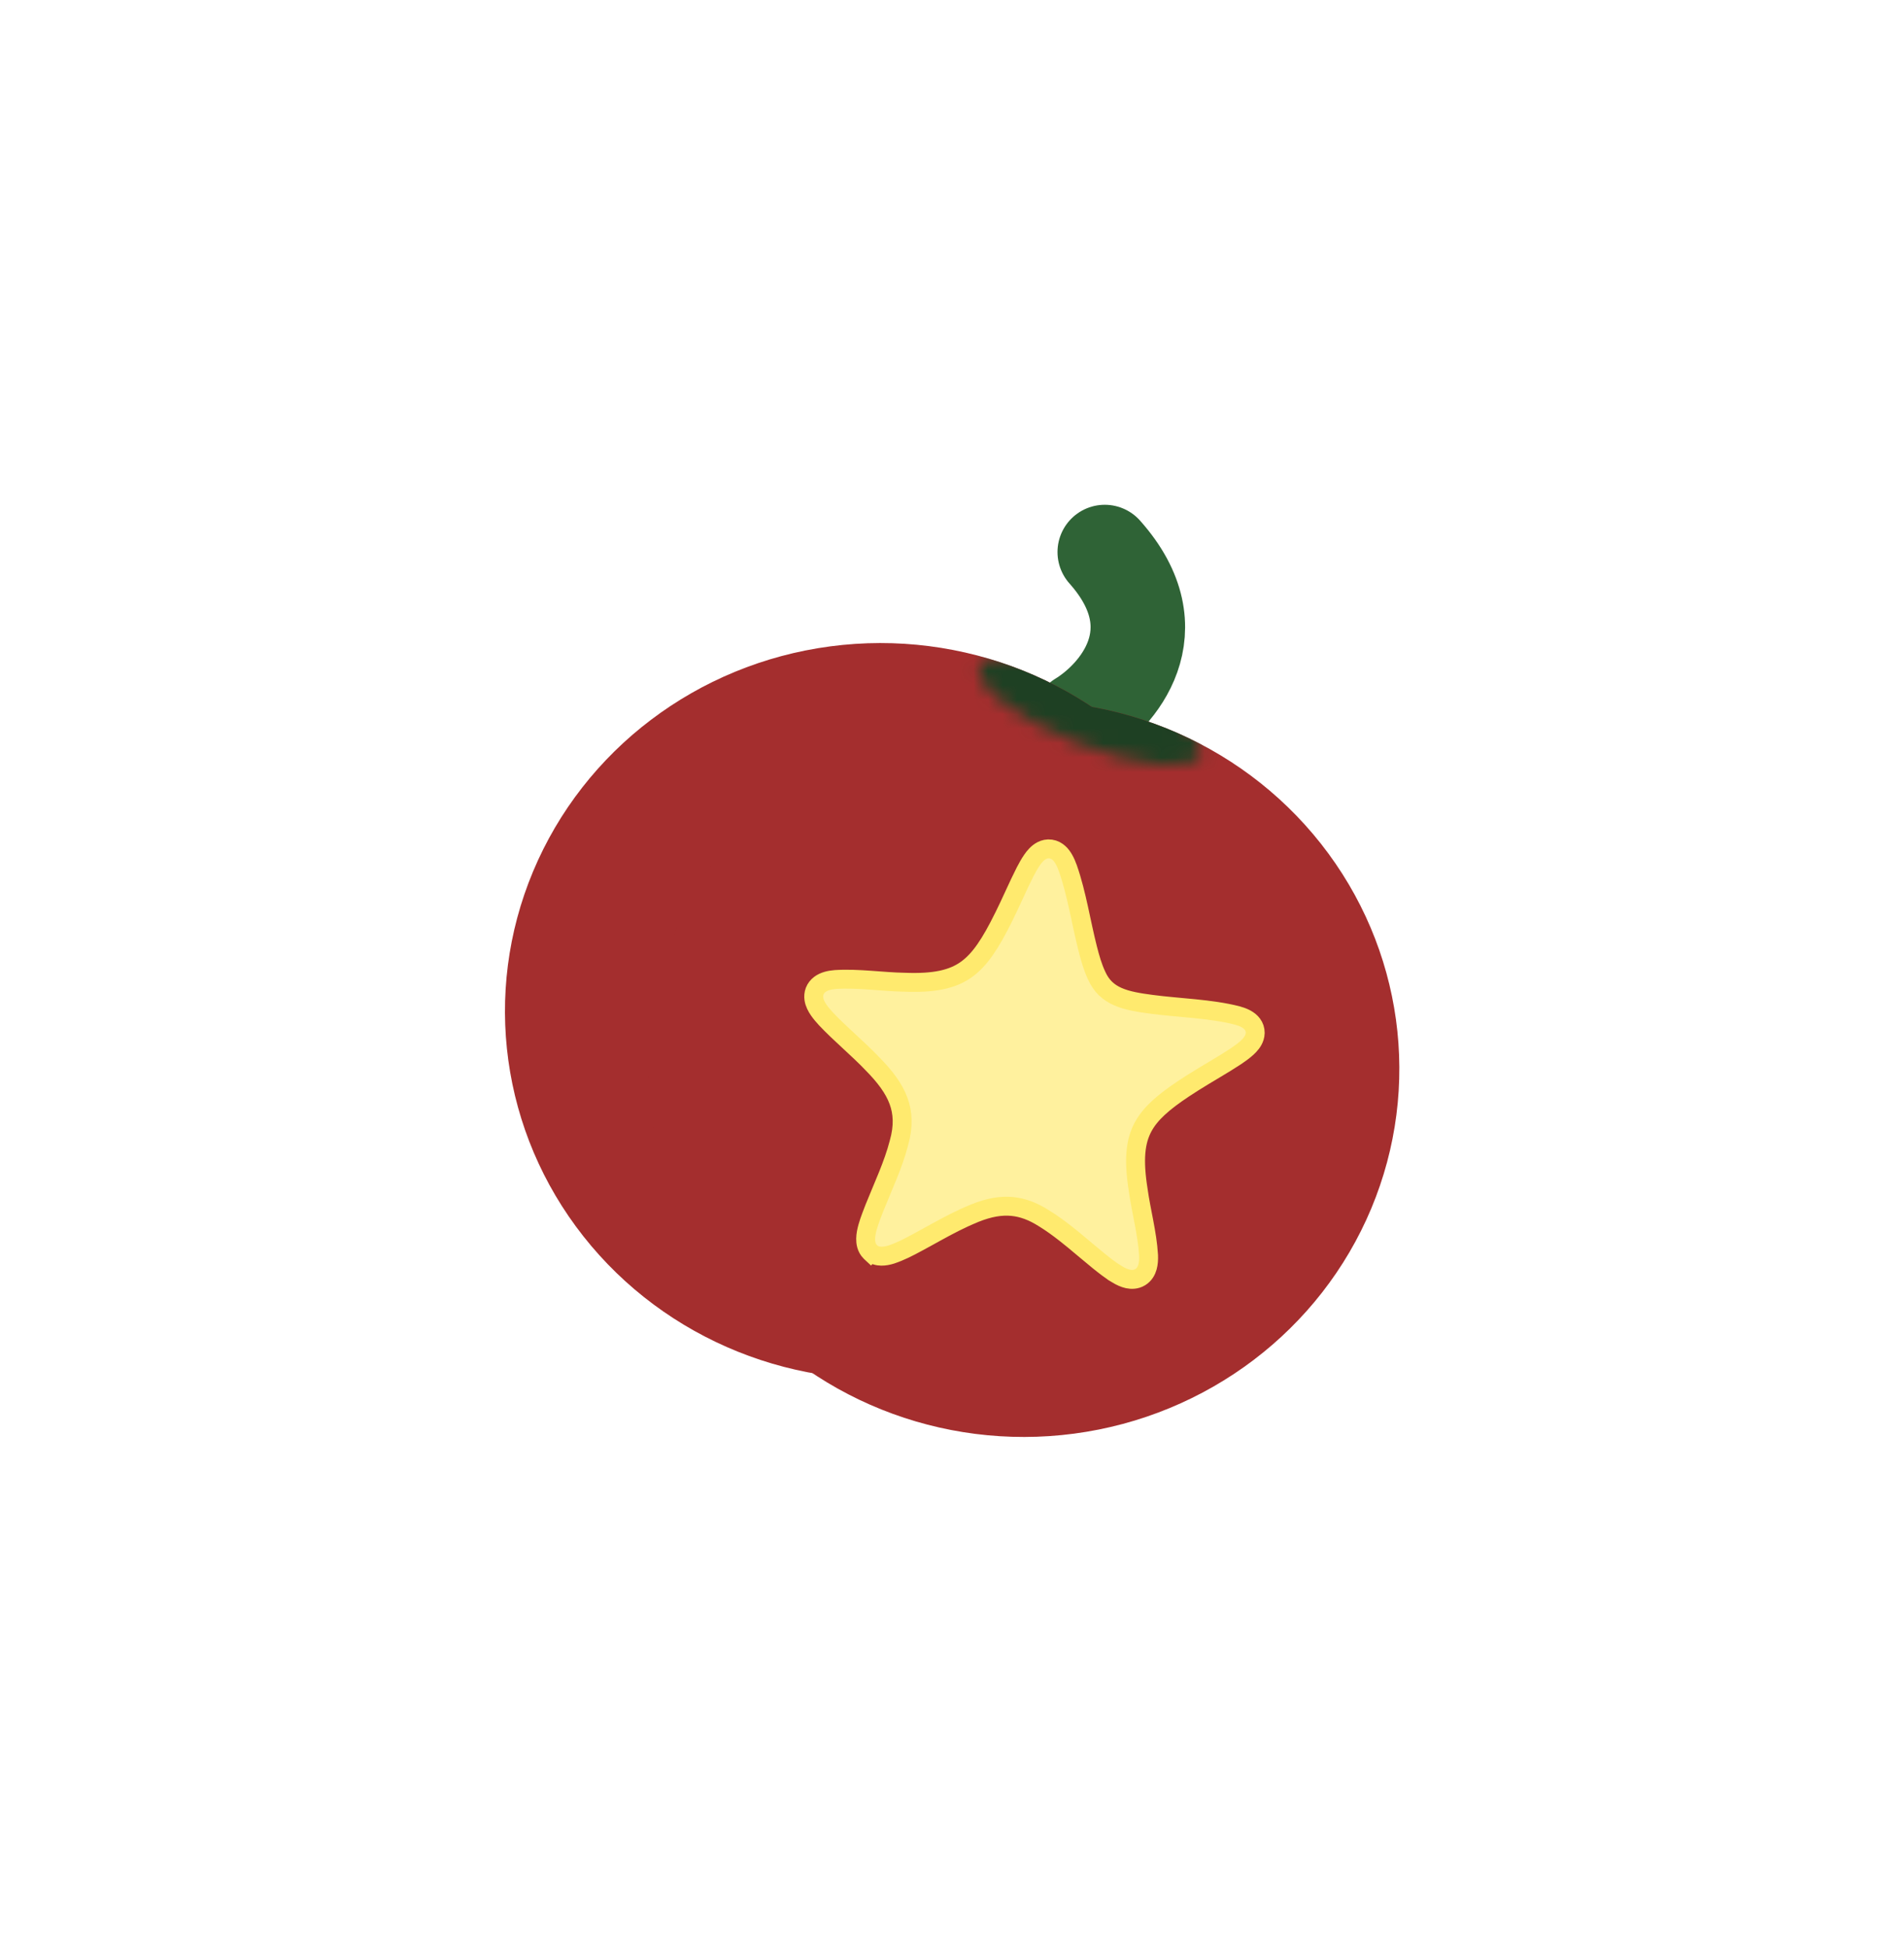 <svg width="132" height="135" viewBox="0 0 132 135" fill="none" xmlns="http://www.w3.org/2000/svg">
<g filter="url(#filter0_f_356_1686)">
<path d="M74.874 49.834C77.471 48.251 81.451 43.721 76.591 38.261" stroke="#2F6336" stroke-width="6.553" stroke-linecap="round"/>
<ellipse cx="25.955" cy="25.6" rx="25.955" ry="25.6" transform="matrix(0.928 0.373 -0.386 0.922 46.838 36.795)" fill="#A42E2E"/>
<ellipse cx="25.955" cy="25.6" rx="25.955" ry="25.6" transform="matrix(0.928 0.373 -0.386 0.922 56.774 40.795)" fill="#A42E2E"/>
<mask id="mask0_356_1686" style="mask-type:alpha" maskUnits="userSpaceOnUse" x="67" y="45" width="17" height="9">
<ellipse cx="8.24" cy="2.438" rx="8.24" ry="2.438" transform="matrix(0.928 0.373 -0.386 0.922 68.866 43.912)" fill="#D9D9D9"/>
</mask>
<g mask="url(#mask0_356_1686)">
<ellipse cx="25.955" cy="25.6" rx="25.955" ry="25.6" transform="matrix(0.928 0.373 -0.386 0.922 46.837 36.795)" fill="#1E4023"/>
<ellipse cx="25.955" cy="25.6" rx="25.955" ry="25.6" transform="matrix(0.928 0.373 -0.386 0.922 56.774 40.795)" fill="#1E4023"/>
</g>
<path d="M60.371 86.798L60.372 86.797C60.597 86.998 60.87 87.058 61.099 87.062C61.326 87.066 61.559 87.018 61.778 86.951L61.787 86.948L61.794 86.946C62.422 86.736 62.984 86.445 63.559 86.133L64.142 85.817L64.149 85.814C65.046 85.318 65.942 84.814 66.835 84.404L67.218 84.234L67.227 84.23C68.234 83.78 69.098 83.573 69.907 83.6C70.608 83.622 71.31 83.821 72.067 84.25L72.395 84.448L72.405 84.454C72.91 84.765 73.379 85.109 73.874 85.495L74.443 85.952C75.013 86.42 75.584 86.915 76.162 87.383L76.165 87.385C76.596 87.73 76.971 88.033 77.451 88.321L77.451 88.322C77.69 88.465 77.939 88.583 78.19 88.638C78.446 88.693 78.763 88.693 79.054 88.513C79.342 88.336 79.484 88.057 79.553 87.811C79.622 87.566 79.638 87.291 79.627 87.012L79.627 86.998C79.582 86.228 79.449 85.45 79.307 84.702C79.163 83.941 79.013 83.222 78.914 82.512L78.913 82.499C78.573 80.378 78.705 79.098 79.258 78.085C79.753 77.178 80.632 76.399 82.075 75.441L82.73 75.018L82.731 75.017C83.183 74.731 83.694 74.427 84.209 74.119C84.464 73.967 84.72 73.813 84.967 73.661L85.672 73.213L85.68 73.208L85.986 72.993C86.093 72.916 86.202 72.834 86.304 72.749C86.498 72.589 86.731 72.372 86.875 72.11C86.951 71.972 87.018 71.792 87.021 71.584C87.024 71.365 86.954 71.158 86.825 70.984C86.592 70.67 86.201 70.499 85.805 70.388L85.792 70.384C84.867 70.143 83.827 70.01 82.81 69.907C81.773 69.803 80.779 69.731 79.858 69.608L79.856 69.608C77.981 69.364 76.684 69.076 76.03 67.618L76.025 67.607C75.754 67.032 75.578 66.415 75.401 65.72C75.177 64.841 74.994 63.919 74.784 62.967C74.577 62.027 74.346 61.071 74.035 60.183L74.033 60.179C73.877 59.743 73.686 59.361 73.415 59.117C73.268 58.984 73.078 58.874 72.847 58.842C72.613 58.808 72.402 58.863 72.233 58.948C71.928 59.101 71.703 59.381 71.547 59.607C71.377 59.852 71.217 60.142 71.073 60.42L71.07 60.424C70.83 60.894 70.578 61.437 70.33 61.975C70.079 62.518 69.832 63.057 69.593 63.536L69.592 63.537C68.671 65.396 67.935 66.528 66.977 67.205C66.044 67.864 64.802 68.158 62.704 68.075L62.689 68.075C61.936 68.062 61.168 67.993 60.358 67.936C59.561 67.88 58.734 67.836 57.926 67.887L57.913 67.888C57.517 67.92 57.132 68.007 56.842 68.224C56.686 68.342 56.557 68.497 56.482 68.69C56.409 68.879 56.402 69.066 56.424 69.227C56.466 69.529 56.621 69.8 56.759 70.001C56.906 70.215 57.086 70.424 57.255 70.607L57.258 70.611C57.742 71.127 58.319 71.662 58.88 72.181C59.449 72.708 60.003 73.221 60.474 73.716L60.481 73.724C61.358 74.614 61.968 75.426 62.286 76.283C62.598 77.122 62.65 78.054 62.319 79.222L62.317 79.229L62.315 79.237C61.931 80.726 61.232 82.197 60.619 83.724L60.615 83.734L60.612 83.743C60.52 83.994 60.288 84.546 60.15 85.041C60.079 85.293 60.018 85.58 60.014 85.853C60.01 86.107 60.053 86.49 60.348 86.776L60.359 86.787L60.371 86.798Z" fill="#FFF19E" stroke="#FFEA6E" stroke-width="1.311"/>
</g>
<defs>
<filter id="filter0_f_356_1686" x="0" y="0" width="132.002" height="134.639" filterUnits="userSpaceOnUse" color-interpolation-filters="sRGB">
<feFlood flood-opacity="0" result="BackgroundImageFix"/>
<feBlend mode="normal" in="SourceGraphic" in2="BackgroundImageFix" result="shape"/>
<feGaussianBlur stdDeviation="17.5" result="effect1_foregroundBlur_356_1686"/>
</filter>
</defs>
</svg>
